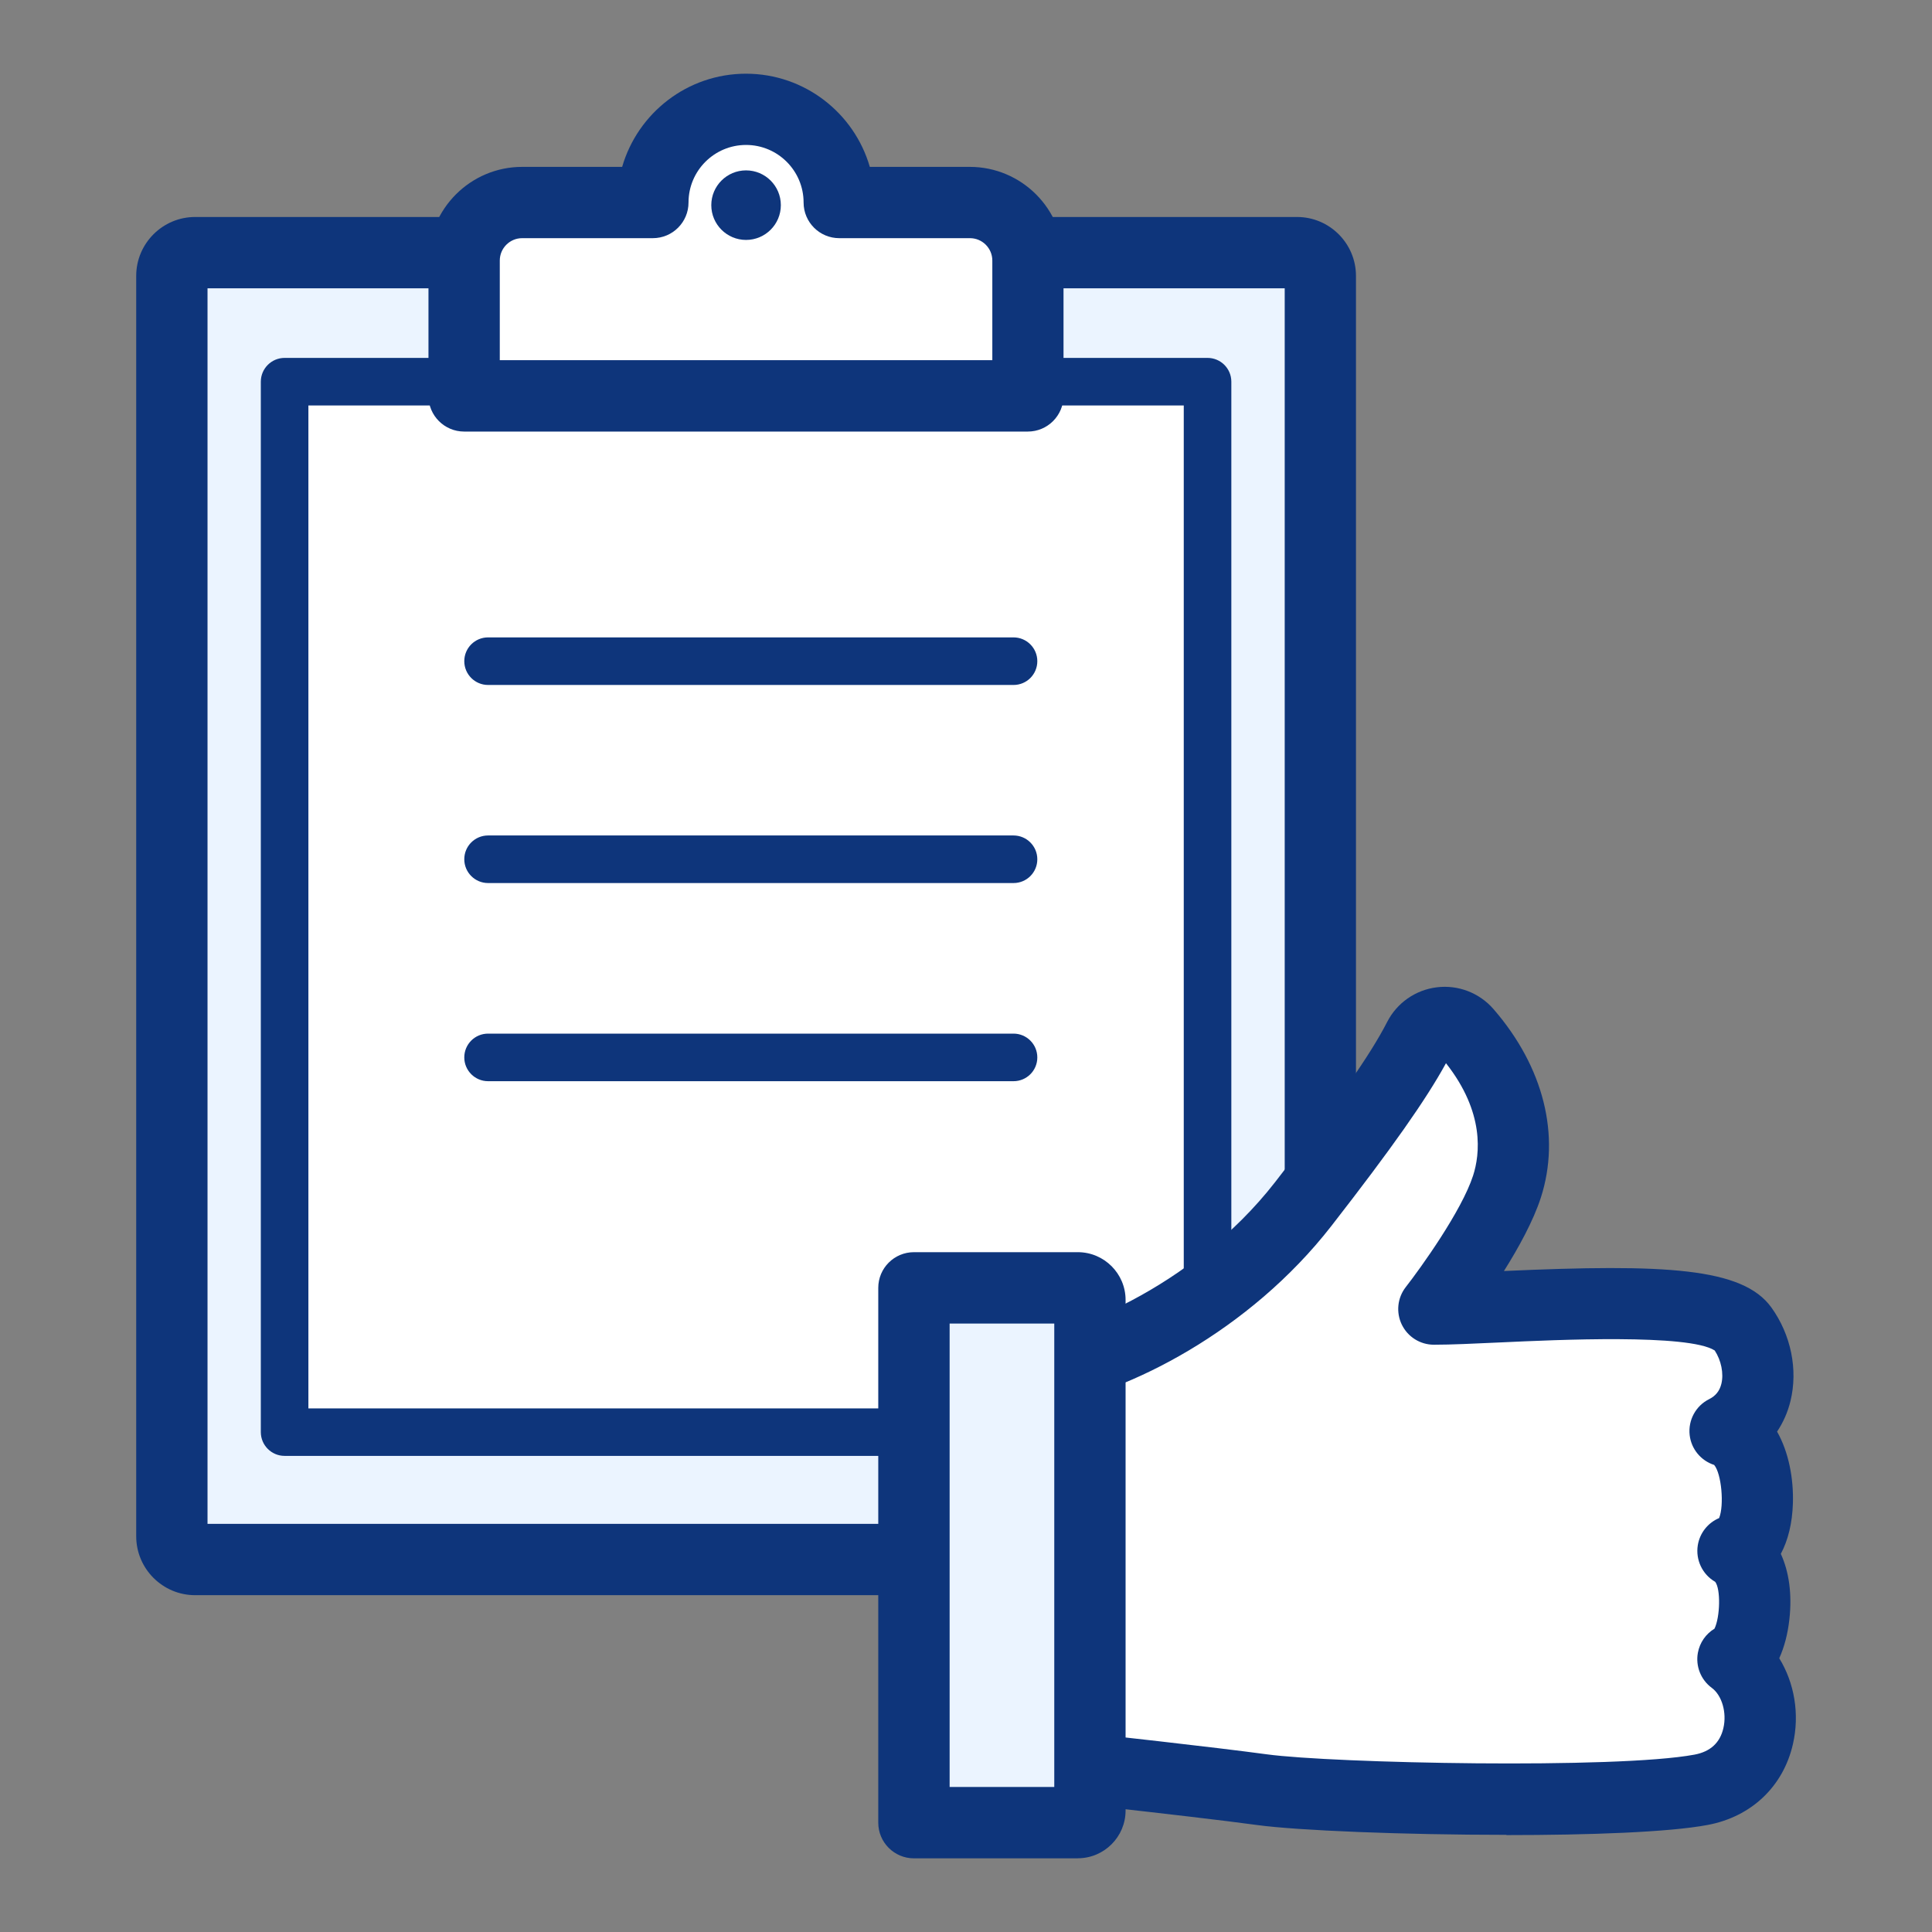 <svg width="80" height="80" viewBox="0 0 80 80" fill="none" xmlns="http://www.w3.org/2000/svg">
<rect x="0" y="0" width="80" height="80" fill="#808080" stroke="none"/>
<path d="M53.708 10.46H8.08C7.547 10.46 7.115 10.892 7.115 11.425V63.613C7.115 64.146 7.547 64.578 8.08 64.578H53.708C54.24 64.578 54.672 64.146 54.672 63.613V11.425C54.672 10.892 54.24 10.46 53.708 10.46Z" fill="#EBF4FF"/>
<path d="M53.708 66.053H8.08C6.735 66.053 5.64 64.958 5.64 63.613V11.425C5.64 10.08 6.735 8.985 8.08 8.985H53.708C55.053 8.985 56.148 10.08 56.148 11.425V63.613C56.148 64.958 55.053 66.053 53.708 66.053ZM8.593 63.1H53.197V11.938H8.593V63.1Z" fill="#0E357B"/>
<path d="M50.002 15.805H11.785V59.303H50.002V15.805Z" fill="white"/>
<path d="M50.002 60.285H11.785C11.242 60.285 10.8 59.845 10.8 59.3V15.805C10.8 15.263 11.24 14.82 11.785 14.82H50.002C50.545 14.82 50.987 15.26 50.987 15.805V59.303C50.987 59.845 50.547 60.288 50.002 60.288V60.285ZM12.77 58.318H49.017V16.79H12.77V58.318Z" fill="#0E357B"/>
<path d="M40.163 8.385H34.752C34.752 6.255 33.025 4.528 30.895 4.528C28.765 4.528 27.038 6.255 27.038 8.385H21.628C20.3 8.385 19.223 9.463 19.223 10.79V16.393H42.568V10.79C42.568 9.463 41.49 8.385 40.163 8.385Z" fill="white"/>
<path d="M42.565 17.87H19.22C18.405 17.87 17.742 17.21 17.742 16.392V10.79C17.742 8.65 19.483 6.91 21.622 6.91H25.762C26.405 4.685 28.46 3.052 30.89 3.052C33.32 3.052 35.375 4.685 36.017 6.91H40.157C42.297 6.91 44.038 8.65 44.038 10.79V16.392C44.038 17.207 43.377 17.87 42.56 17.87H42.565ZM20.698 14.915H41.09V10.79C41.09 10.277 40.675 9.862 40.163 9.862H34.752C33.938 9.862 33.275 9.202 33.275 8.385C33.275 7.072 32.208 6.002 30.892 6.002C29.578 6.002 28.51 7.07 28.51 8.385C28.51 9.2 27.85 9.862 27.032 9.862H21.622C21.11 9.862 20.695 10.277 20.695 10.79V14.915H20.698Z" fill="#0E357B"/>
<path d="M32.333 8.495C32.333 9.29 31.688 9.935 30.892 9.935C30.098 9.935 29.453 9.29 29.453 8.495C29.453 7.7 30.098 7.055 30.892 7.055C31.688 7.055 32.333 7.7 32.333 8.495Z" fill="#0E357B"/>
<path d="M41.968 56.84C44.472 56.972 50.273 54.6 53.962 49.855C56.58 46.49 58.002 44.452 58.75 42.987C59.138 42.227 60.17 42.107 60.727 42.75C62.76 45.092 62.95 47.417 62.398 49.132C61.737 51.172 59.367 54.205 59.367 54.205C62.4 54.205 70.94 53.317 72.15 54.995C73.093 56.3 73.093 58.42 71.425 59.257C73.093 59.67 73.203 63.957 71.752 64.222C73.203 65.012 72.675 68.44 71.752 68.705C73.487 69.985 73.35 73.562 70.435 74.11C67.005 74.755 55.145 74.505 52.245 74.11C49.345 73.715 41.965 72.922 41.965 72.922V56.842L41.968 56.84Z" fill="white"/>
<path d="M62.377 75.977C58.15 75.977 53.733 75.8 52.05 75.57C49.205 75.182 41.885 74.397 41.81 74.39C41.06 74.31 40.49 73.677 40.49 72.922V56.842C40.49 56.437 40.657 56.05 40.95 55.772C41.242 55.492 41.642 55.347 42.045 55.37C43.972 55.467 49.37 53.357 52.797 48.952C55.352 45.667 56.74 43.682 57.438 42.32C57.843 41.527 58.612 40.99 59.495 40.882C60.38 40.772 61.26 41.112 61.845 41.787C63.92 44.18 64.632 47.022 63.803 49.592C63.49 50.557 62.885 51.66 62.275 52.63C68.96 52.33 72.157 52.49 73.347 54.137C74.16 55.265 74.457 56.712 74.14 58.012C74.028 58.475 73.838 58.902 73.585 59.28C74.067 60.13 74.272 61.222 74.24 62.252C74.215 63.07 74.04 63.78 73.74 64.342C74.08 65.082 74.21 66.01 74.095 67.047C74.028 67.66 73.882 68.207 73.675 68.665C74.3 69.68 74.528 70.975 74.24 72.225C73.838 73.977 72.52 75.227 70.713 75.567C69.105 75.87 65.805 75.987 62.377 75.987V75.977ZM43.445 71.595C45.708 71.842 50.278 72.347 52.45 72.642C55.208 73.017 66.955 73.257 70.168 72.655C70.823 72.532 71.225 72.162 71.362 71.555C71.51 70.917 71.302 70.2 70.88 69.89C70.427 69.555 70.205 68.992 70.305 68.44C70.382 68.017 70.635 67.657 70.993 67.44C71.228 66.955 71.255 65.797 71.022 65.5C70.493 65.195 70.205 64.592 70.302 63.985C70.385 63.475 70.722 63.055 71.185 62.86C71.4 62.335 71.285 61.022 70.98 60.66C70.43 60.482 70.03 60 69.965 59.42C69.897 58.805 70.218 58.212 70.77 57.937C71.043 57.8 71.205 57.597 71.278 57.302C71.382 56.875 71.272 56.33 71.002 55.92C69.922 55.227 64.47 55.477 62.125 55.587C61.028 55.637 60.08 55.682 59.375 55.682C58.81 55.682 58.295 55.36 58.047 54.852C57.8 54.345 57.862 53.74 58.21 53.295C58.825 52.507 60.525 50.142 60.998 48.677C61.28 47.802 61.487 46.07 59.875 44.025C59.045 45.54 57.635 47.542 55.133 50.76C51.72 55.147 46.703 57.64 43.45 58.2V71.595H43.445Z" fill="#0E357B"/>
<path d="M44.63 75.472H37.845V53.327H44.63C44.907 53.327 45.13 53.552 45.13 53.827V74.97C45.13 75.247 44.905 75.47 44.63 75.47V75.472Z" fill="#EBF4FF"/>
<path d="M44.63 76.95H37.845C37.03 76.95 36.367 76.29 36.367 75.472V53.327C36.367 52.512 37.028 51.85 37.845 51.85H44.63C45.72 51.85 46.608 52.737 46.608 53.827V74.97C46.608 76.06 45.72 76.947 44.63 76.947V76.95ZM39.322 73.995H43.655V54.805H39.322V73.995Z" fill="#0E357B"/>
<path d="M41.968 28.363H20.21C19.668 28.363 19.225 27.923 19.225 27.378C19.225 26.833 19.665 26.393 20.21 26.393H41.968C42.51 26.393 42.953 26.833 42.953 27.378C42.953 27.923 42.513 28.363 41.968 28.363Z" fill="#0E357B"/>
<path d="M41.968 36.565H20.21C19.668 36.565 19.225 36.125 19.225 35.58C19.225 35.035 19.665 34.595 20.21 34.595H41.968C42.51 34.595 42.953 35.035 42.953 35.58C42.953 36.125 42.513 36.565 41.968 36.565Z" fill="#0E357B"/>
<path d="M41.968 44.77H20.21C19.668 44.77 19.225 44.33 19.225 43.785C19.225 43.24 19.665 42.8 20.21 42.8H41.968C42.51 42.8 42.953 43.24 42.953 43.785C42.953 44.33 42.513 44.77 41.968 44.77Z" fill="#0E357B"/>
</svg>
